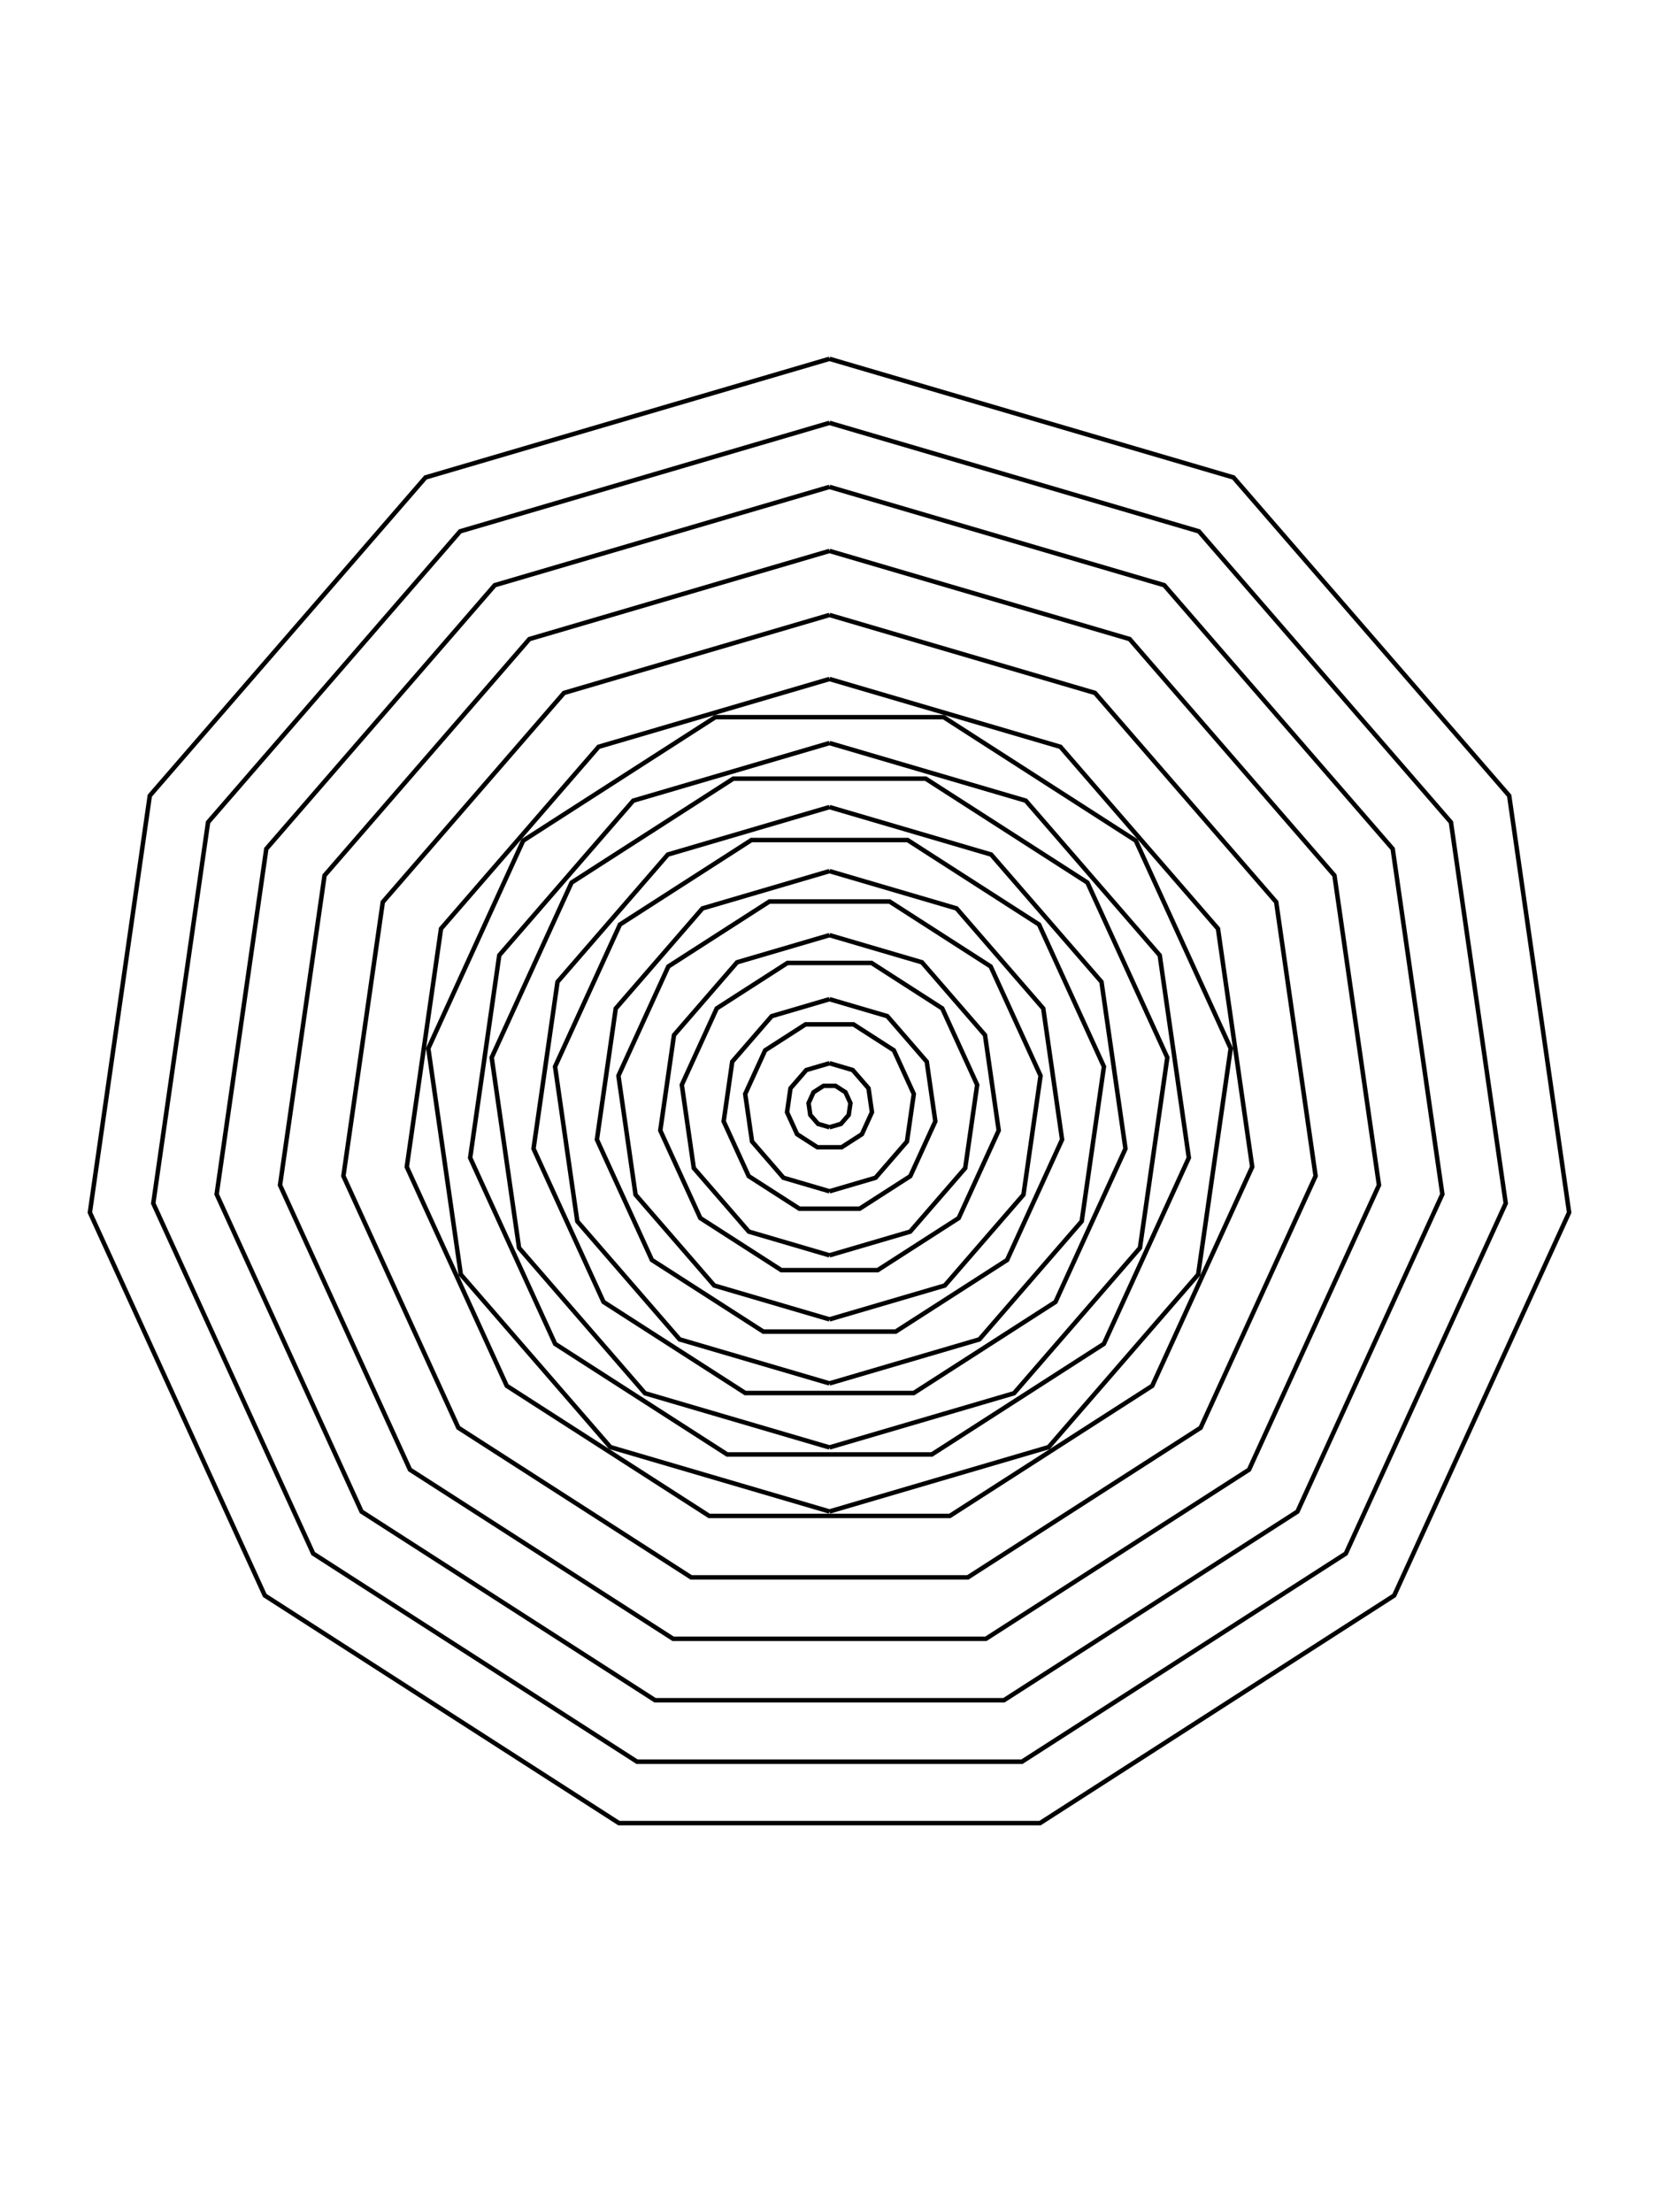 <?xml version="1.0" standalone="no"?><!DOCTYPE svg PUBLIC "-//W3C//DTD SVG 1.1//EN" "http://www.w3.org/Graphics/SVG/1.1/DTD/svg11.dtd"><svg width="414" height="552" viewBox="0 0 414 552" version="1.1" xmlns="http://www.w3.org/2000/svg" xmlns:xlink="http://www.w3.org/1999/xlink"><rect x="0" y="0" width="414" height="552" fill="#FFFFFF"></rect>
  
  <path d="M207 89.534 L307.811 119.135 L376.615 198.539 L391.568 302.537 L347.922 398.109 L259.534 454.913 L154.466 454.913 L66.078 398.109 L22.432 302.537 L37.385 198.539 L106.189 119.135 L207 89.534" stroke="#000000" stroke-width="1.116px" fill="none" stroke-linecap="butt" stroke-linejoin="miter"></path>

  <path d="M207 105.513 L299.172 132.577 L362.081 205.177 L375.752 300.263 L335.846 387.646 L255.032 439.582 L158.968 439.582 L78.154 387.646 L38.248 300.263 L51.919 205.177 L114.828 132.577 L207 105.513" stroke="#000000" stroke-width="1.116px" fill="none" stroke-linecap="butt" stroke-linejoin="miter"></path>

  <path d="M207 121.491 L290.534 146.019 L347.546 211.815 L359.936 297.989 L323.77 377.182 L250.53 424.25 L163.47 424.25 L90.23 377.182 L54.064 297.989 L66.454 211.815 L123.466 146.019 L207 121.491" stroke="#000000" stroke-width="1.116px" fill="none" stroke-linecap="butt" stroke-linejoin="miter"></path>

  <path d="M207 137.469 L281.895 159.461 L333.012 218.452 L344.121 295.715 L311.694 366.718 L246.029 408.919 L167.971 408.919 L102.306 366.718 L69.879 295.715 L80.988 218.452 L132.105 159.461 L207 137.469" stroke="#000000" stroke-width="1.116px" fill="none" stroke-linecap="butt" stroke-linejoin="miter"></path>

  <path d="M207 153.448 L273.257 172.902 L318.477 225.09 L328.305 293.441 L299.619 356.255 L241.527 393.588 L172.473 393.588 L114.381 356.255 L85.695 293.441 L95.523 225.09 L140.743 172.902 L207 153.448" stroke="#000000" stroke-width="1.116px" fill="none" stroke-linecap="butt" stroke-linejoin="miter"></path>

  <path d="M207 169.426 L264.618 186.344 L303.943 231.728 L312.489 291.167 L287.543 345.791 L237.025 378.257 L176.975 378.257 L126.457 345.791 L101.511 291.167 L110.057 231.728 L149.382 186.344 L207 169.426" stroke="#000000" stroke-width="1.116px" fill="none" stroke-linecap="butt" stroke-linejoin="miter"></path>

  <path d="M207 185.405 L255.98 199.786 L289.408 238.365 L296.673 288.893 L275.467 335.327 L232.524 362.926 L181.476 362.926 L138.533 335.327 L117.327 288.893 L124.592 238.365 L158.02 199.786 L207 185.405" stroke="#000000" stroke-width="1.116px" fill="none" stroke-linecap="butt" stroke-linejoin="miter"></path>

  <path d="M207 201.383 L247.341 213.228 L274.874 245.003 L280.858 286.619 L263.392 324.864 L228.022 347.594 L185.978 347.594 L150.608 324.864 L133.142 286.619 L139.126 245.003 L166.659 213.228 L207 201.383" stroke="#000000" stroke-width="1.116px" fill="none" stroke-linecap="butt" stroke-linejoin="miter"></path>

  <path d="M207 217.361 L238.702 226.67 L260.34 251.641 L265.042 284.345 L251.316 314.4 L223.52 332.263 L190.48 332.263 L162.684 314.4 L148.958 284.345 L153.66 251.641 L175.298 226.67 L207 217.361" stroke="#000000" stroke-width="1.116px" fill="none" stroke-linecap="butt" stroke-linejoin="miter"></path>

  <path d="M207 233.34 L230.064 240.112 L245.805 258.278 L249.226 282.071 L239.24 303.936 L219.019 316.932 L194.981 316.932 L174.76 303.936 L164.774 282.071 L168.195 258.278 L183.936 240.112 L207 233.34" stroke="#000000" stroke-width="1.116px" fill="none" stroke-linecap="butt" stroke-linejoin="miter"></path>

  <path d="M207 249.318 L221.425 253.554 L231.271 264.916 L233.41 279.797 L227.165 293.473 L214.517 301.601 L199.483 301.601 L186.835 293.473 L180.59 279.797 L182.729 264.916 L192.575 253.554 L207 249.318" stroke="#000000" stroke-width="1.116px" fill="none" stroke-linecap="butt" stroke-linejoin="miter"></path>

  <path d="M207 265.297 L212.787 266.996 L216.736 271.554 L217.594 277.523 L215.089 283.009 L210.015 286.27 L203.985 286.27 L198.911 283.009 L196.406 277.523 L197.264 271.554 L201.213 266.996 L207 265.297" stroke="#000000" stroke-width="1.116px" fill="none" stroke-linecap="butt" stroke-linejoin="miter"></path>

  <path d="M207 281.275 L204.148 280.438 L202.202 278.191 L201.779 275.249 L203.013 272.546 L205.514 270.939 L208.486 270.939 L210.987 272.546 L212.221 275.249 L211.798 278.191 L209.852 280.438 L207 281.275" stroke="#000000" stroke-width="1.116px" fill="none" stroke-linecap="butt" stroke-linejoin="miter"></path>

  <path d="M207 297.253 L195.509 293.88 L187.667 284.829 L185.963 272.975 L190.938 262.082 L201.012 255.607 L212.988 255.607 L223.062 262.082 L228.037 272.975 L226.333 284.829 L218.491 293.88 L207 297.253" stroke="#000000" stroke-width="1.116px" fill="none" stroke-linecap="butt" stroke-linejoin="miter"></path>

  <path d="M207 313.232 L186.871 307.321 L173.133 291.467 L170.147 270.701 L178.862 251.618 L196.511 240.276 L217.489 240.276 L235.138 251.618 L243.853 270.701 L240.867 291.467 L227.129 307.321 L207 313.232" stroke="#000000" stroke-width="1.116px" fill="none" stroke-linecap="butt" stroke-linejoin="miter"></path>

  <path d="M207 329.21 L178.232 320.763 L158.598 298.104 L154.331 268.427 L166.786 241.155 L192.009 224.945 L221.991 224.945 L247.214 241.155 L259.669 268.427 L255.402 298.104 L235.768 320.763 L207 329.21" stroke="#000000" stroke-width="1.116px" fill="none" stroke-linecap="butt" stroke-linejoin="miter"></path>

  <path d="M207 345.189 L169.594 334.205 L144.064 304.742 L138.516 266.153 L154.711 230.691 L187.507 209.614 L226.493 209.614 L259.289 230.691 L275.484 266.153 L269.936 304.742 L244.406 334.205 L207 345.189" stroke="#000000" stroke-width="1.116px" fill="none" stroke-linecap="butt" stroke-linejoin="miter"></path>

  <path d="M207 361.167 L160.955 347.647 L129.529 311.38 L122.7 263.879 L142.635 220.227 L183.006 194.283 L230.994 194.283 L271.365 220.227 L291.3 263.879 L284.471 311.38 L253.045 347.647 L207 361.167" stroke="#000000" stroke-width="1.116px" fill="none" stroke-linecap="butt" stroke-linejoin="miter"></path>

  <path d="M207 377.146 L152.317 361.089 L114.995 318.017 L106.884 261.605 L130.559 209.764 L178.504 178.952 L235.496 178.952 L283.441 209.764 L307.116 261.605 L299.005 318.017 L261.683 361.089 L207 377.146" stroke="#000000" stroke-width="1.116px" fill="none" stroke-linecap="butt" stroke-linejoin="miter"></path>
</svg>
